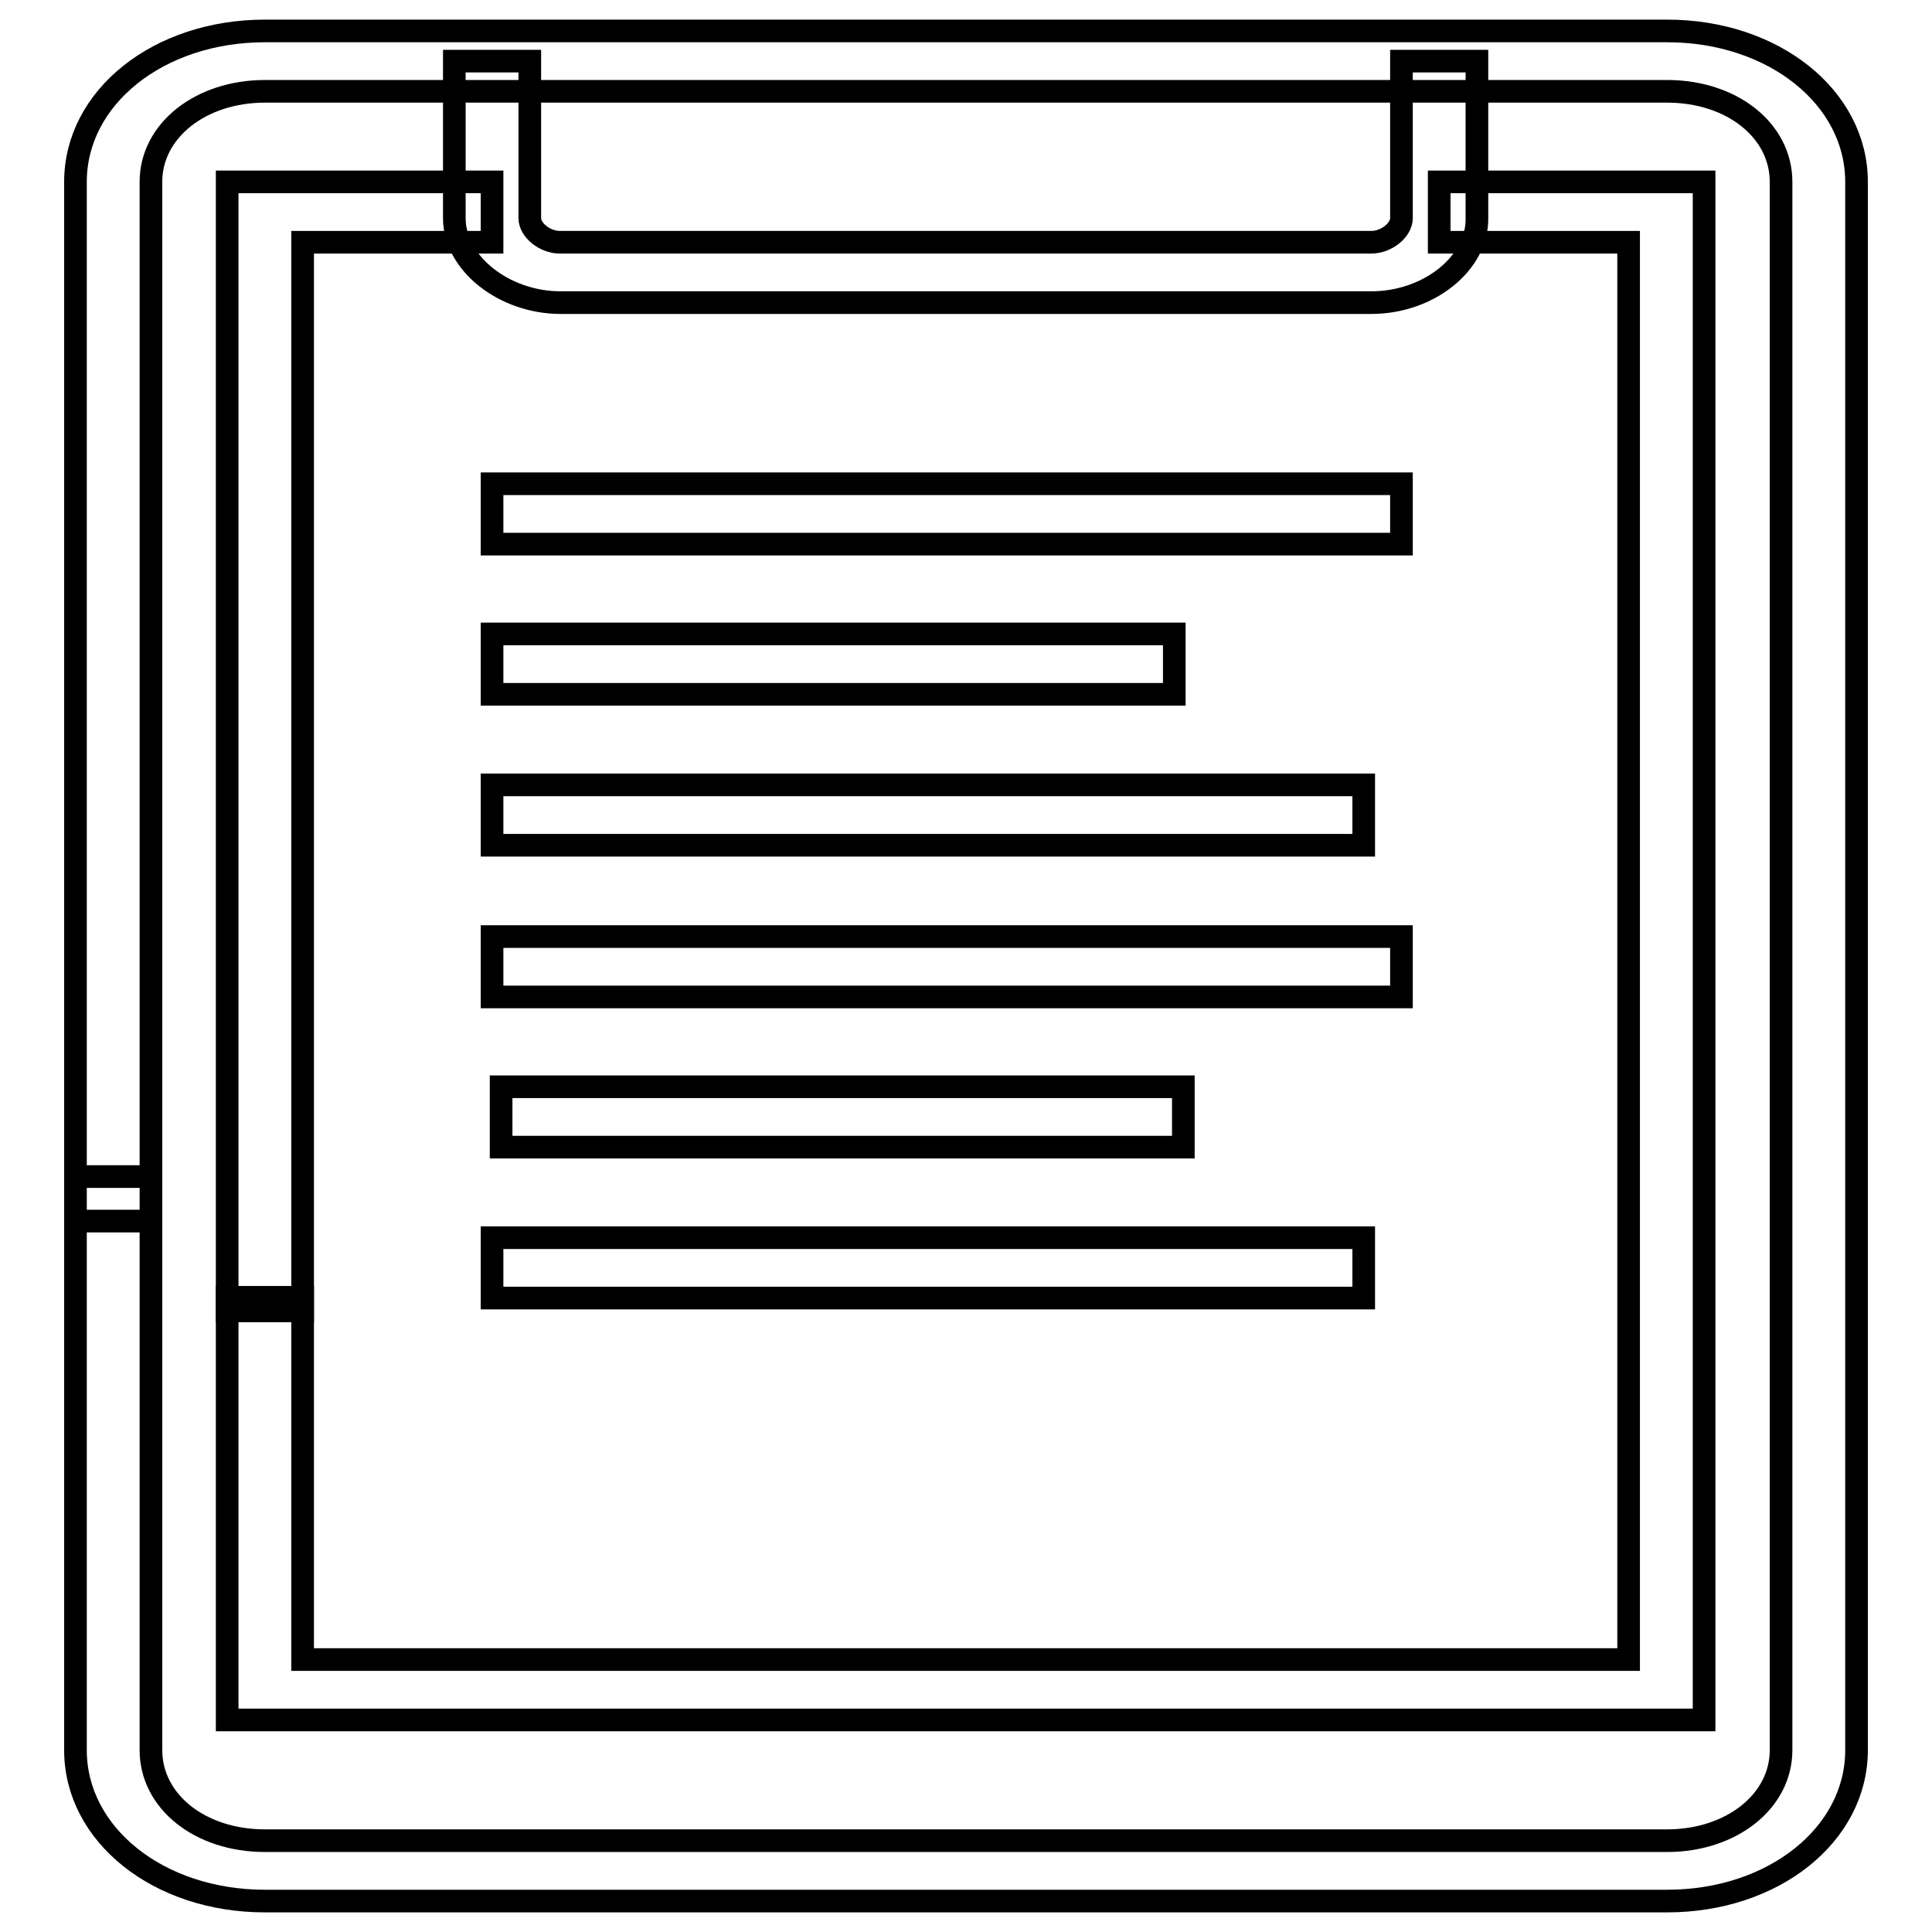 <?xml version="1.0" encoding="utf-8"?>
<!-- Svg Vector Icons : http://www.onlinewebfonts.com/icon -->
<!DOCTYPE svg PUBLIC "-//W3C//DTD SVG 1.1//EN" "http://www.w3.org/Graphics/SVG/1.1/DTD/svg11.dtd">
<svg version="1.1" xmlns="http://www.w3.org/2000/svg" xmlns:xlink="http://www.w3.org/1999/xlink" x="0px" y="0px" viewBox="0 0 256 256" enable-background="new 0 0 256 256" xml:space="preserve">
<g><g><path stroke-width="3" fill-opacity="0" stroke="#000000"  d="M220.9,251.9H35.1c-14.1,0-25.1-8.8-25.1-20v-76h10v76c0,6.8,6.5,12,15.1,12h185.8c8.5,0,15.1-5.2,15.1-12V24.1c0-6.8-6.5-12-15.1-12H35.1c-8.5,0-15.1,5.2-15.1,12v137.7H10V24.1c0-11.2,11-20,25.1-20h185.8c14.1,0,25.1,8.8,25.1,20v207.8C246,243.1,235,251.9,220.9,251.9z"/><path stroke-width="3" fill-opacity="0" stroke="#000000"  d="M181.7,40.1H74.3c-7.5,0-14.1-5.2-14.1-11.2V8.1h10v20.8c0,1.6,2,3.2,4,3.2h107.5c2,0,4-1.6,4-3.2V8.1h10v20.8C195.8,34.9,189.3,40.1,181.7,40.1z"/><path stroke-width="3" fill-opacity="0" stroke="#000000"  d="M225.9,227.9H30.1v-56h10v48h175.7V32.1h-25.1v-8h35.1V227.9z"/><path stroke-width="3" fill-opacity="0" stroke="#000000"  d="M40.1,173.7h-10V24.1h35.1v8H40.1V173.7z"/><path stroke-width="3" fill-opacity="0" stroke="#000000"  d="M65.2,64.1h120.5v8H65.2V64.1z"/><path stroke-width="3" fill-opacity="0" stroke="#000000"  d="M65.2,84h90.4v8H65.2V84z"/><path stroke-width="3" fill-opacity="0" stroke="#000000"  d="M65.2,104h115.5v8H65.2V104L65.2,104z"/><path stroke-width="3" fill-opacity="0" stroke="#000000"  d="M65.2,124.1h120.5v8H65.2V124.1z"/><path stroke-width="3" fill-opacity="0" stroke="#000000"  d="M66.4,144h90.4v8H66.4V144L66.4,144z"/><path stroke-width="3" fill-opacity="0" stroke="#000000"  d="M65.2,164h115.5v8H65.2V164L65.2,164z"/></g></g>
</svg>